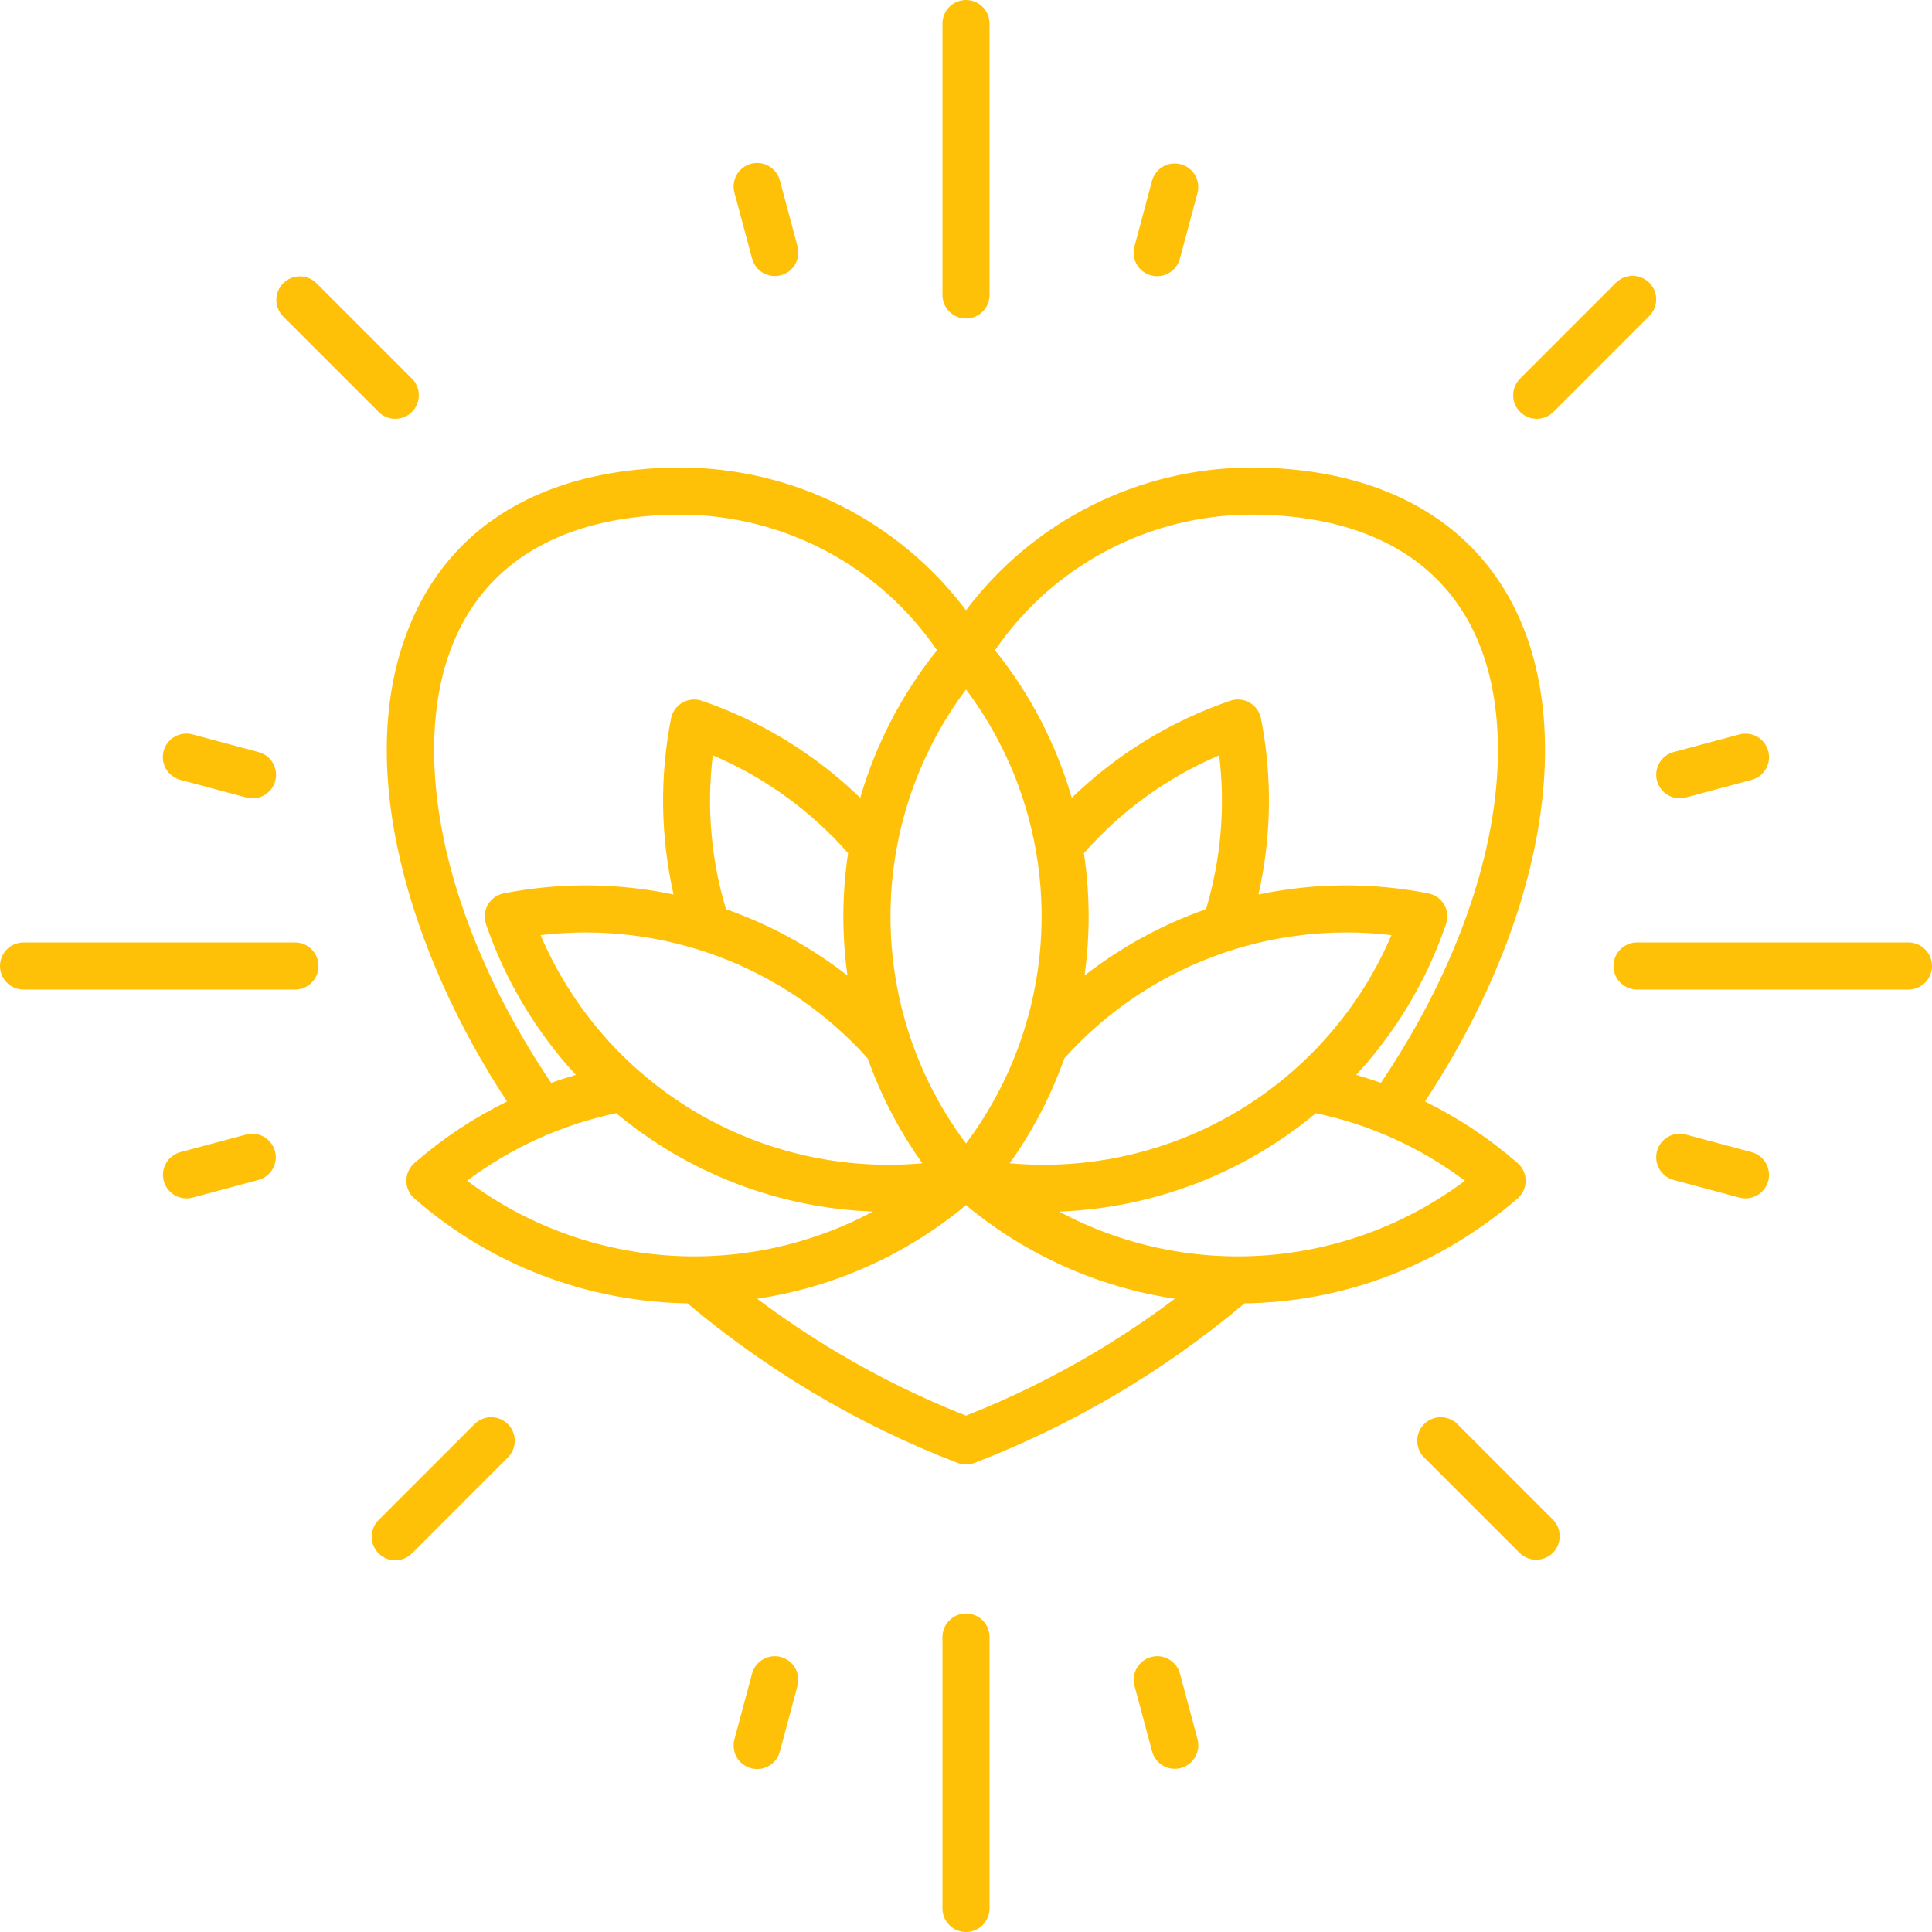 <svg width="95" height="95" viewBox="0 0 95 95" fill="none" xmlns="http://www.w3.org/2000/svg">
<path fill-rule="evenodd" clip-rule="evenodd" d="M37.23 63.861C38.486 64.804 39.791 65.68 41.14 66.485C43.172 67.697 45.299 68.743 47.5 69.611C49.701 68.743 51.828 67.697 53.861 66.485C55.209 65.68 56.514 64.804 57.77 63.861C53.99 63.295 50.438 61.704 47.5 59.259C44.562 61.703 41.01 63.295 37.23 63.861V63.861ZM48.926 31.973C50.651 34.12 51.934 36.586 52.702 39.23C54.917 37.083 57.579 35.453 60.498 34.455C60.654 34.402 60.819 34.384 60.983 34.4C61.147 34.417 61.306 34.468 61.449 34.551C61.591 34.633 61.714 34.746 61.81 34.88C61.906 35.014 61.972 35.167 62.004 35.329H62.005C62.566 38.191 62.524 41.139 61.881 43.985C64.632 43.406 67.472 43.387 70.232 43.928C70.399 43.961 70.556 44.029 70.694 44.13C70.831 44.23 70.945 44.359 71.026 44.508C71.108 44.658 71.155 44.823 71.166 44.993C71.176 45.162 71.149 45.332 71.086 45.49C70.274 47.846 69.048 50.037 67.465 51.962C67.216 52.266 66.956 52.563 66.687 52.854C67.097 52.973 67.501 53.103 67.9 53.246C71.637 47.704 73.656 41.84 73.656 36.891C73.656 29.459 69.24 25.305 61.489 25.305C59.012 25.317 56.574 25.93 54.386 27.091C52.198 28.252 50.325 29.928 48.927 31.973H48.926ZM53.298 41.949C55.128 39.869 57.401 38.226 59.95 37.141C60.258 39.68 60.038 42.256 59.303 44.706C57.148 45.463 55.13 46.564 53.329 47.968C53.608 45.971 53.597 43.944 53.298 41.95V41.949ZM52.334 52.041C54.332 49.813 56.837 48.1 59.636 47.045C62.436 45.991 65.449 45.627 68.42 45.983C66.876 49.595 64.228 52.626 60.856 54.641C57.484 56.655 53.561 57.551 49.649 57.2C50.78 55.614 51.684 53.877 52.334 52.041ZM45.352 57.2C44.295 55.719 43.437 54.107 42.798 52.404C42.753 52.284 42.709 52.163 42.666 52.041C40.668 49.813 38.163 48.1 35.364 47.046C32.563 45.992 29.551 45.627 26.58 45.983C28.124 49.596 30.772 52.626 34.144 54.641C37.516 56.656 41.439 57.552 45.352 57.2V57.2ZM41.671 47.967C39.869 46.564 37.852 45.463 35.697 44.706C34.962 42.256 34.742 39.68 35.05 37.14C37.599 38.226 39.872 39.869 41.702 41.948C41.403 43.942 41.392 45.969 41.671 47.966V47.967ZM42.298 39.23C40.083 37.083 37.421 35.453 34.502 34.455C34.346 34.402 34.181 34.384 34.017 34.4C33.853 34.417 33.694 34.468 33.551 34.551C33.409 34.633 33.286 34.746 33.19 34.88C33.094 35.014 33.028 35.167 32.996 35.329C32.435 38.191 32.477 41.139 33.12 43.985C30.369 43.406 27.529 43.387 24.769 43.928C24.607 43.96 24.454 44.026 24.32 44.122C24.186 44.218 24.074 44.341 23.991 44.484C23.909 44.626 23.857 44.785 23.841 44.949C23.824 45.113 23.843 45.278 23.895 45.434C24.837 48.188 26.342 50.714 28.315 52.854C27.905 52.972 27.5 53.103 27.101 53.245C23.365 47.703 21.346 41.84 21.346 36.89C21.346 29.458 25.762 25.306 33.513 25.306C35.99 25.317 38.428 25.93 40.616 27.091C42.804 28.253 44.677 29.928 46.075 31.974C44.35 34.12 43.067 36.587 42.299 39.231L42.298 39.23ZM50.038 38.529C51.133 41.456 51.473 44.61 51.03 47.703C50.586 50.795 49.372 53.727 47.5 56.228C45.089 53.005 43.787 49.089 43.787 45.065C43.787 41.04 45.089 37.124 47.5 33.902C48.562 35.316 49.417 36.874 50.038 38.53V38.529ZM64.704 54.738C67.36 55.296 69.861 56.43 72.032 58.06C69.195 60.184 65.81 61.455 62.276 61.724C58.742 61.992 55.204 61.247 52.078 59.576C56.706 59.403 61.146 57.702 64.704 54.738H64.704ZM42.922 59.576C39.796 61.247 36.258 61.992 32.724 61.724C29.19 61.455 25.805 60.184 22.968 58.06C25.139 56.43 27.641 55.296 30.298 54.737C33.856 57.701 38.295 59.402 42.922 59.576ZM61.197 64.088C57.235 67.423 52.745 70.075 47.912 71.935C47.647 72.036 47.353 72.036 47.088 71.935C44.615 70.986 42.228 69.825 39.954 68.467C37.789 67.174 35.732 65.71 33.803 64.088C28.865 64.013 24.114 62.191 20.393 58.945C20.265 58.838 20.162 58.704 20.091 58.554C20.02 58.403 19.983 58.239 19.981 58.072C19.979 57.906 20.013 57.741 20.081 57.589C20.149 57.437 20.25 57.301 20.375 57.191C21.755 55.987 23.287 54.968 24.932 54.161C20.243 47.05 17.158 37.513 20.285 30.428C22.55 25.297 27.477 22.988 33.513 22.988C36.228 23 38.903 23.64 41.33 24.857C43.756 26.075 45.868 27.838 47.5 30.008C49.132 27.838 51.244 26.075 53.671 24.857C56.097 23.64 58.773 23 61.488 22.988C70.543 22.988 75.972 28.209 75.972 36.891C75.972 42.169 73.904 48.345 70.069 54.162C71.714 54.969 73.246 55.987 74.626 57.192C74.751 57.302 74.851 57.437 74.919 57.59C74.987 57.742 75.021 57.906 75.02 58.073C75.018 58.239 74.98 58.404 74.909 58.554C74.838 58.705 74.735 58.838 74.608 58.946C70.833 62.177 66.247 64.01 61.198 64.089L61.197 64.088ZM20.269 76.369L24.987 71.65C25.198 71.432 25.315 71.139 25.312 70.836C25.31 70.532 25.188 70.241 24.973 70.026C24.758 69.812 24.468 69.69 24.164 69.687C23.86 69.684 23.568 69.801 23.349 70.012L18.631 74.73C18.52 74.837 18.432 74.965 18.371 75.106C18.311 75.248 18.279 75.4 18.277 75.554C18.276 75.707 18.305 75.86 18.363 76.002C18.422 76.145 18.508 76.274 18.616 76.383C18.725 76.492 18.855 76.578 18.997 76.636C19.139 76.694 19.292 76.724 19.446 76.722C19.6 76.721 19.752 76.689 19.893 76.628C20.034 76.567 20.162 76.479 20.269 76.369ZM1.159 48.658C0.851 48.658 0.557 48.536 0.339 48.319C0.122 48.102 0 47.807 0 47.5C0 47.193 0.122 46.898 0.339 46.681C0.557 46.464 0.851 46.342 1.159 46.342H14.504C14.811 46.342 15.106 46.464 15.323 46.681C15.54 46.898 15.662 47.193 15.662 47.5C15.662 47.807 15.54 48.102 15.323 48.319C15.106 48.536 14.811 48.658 14.504 48.658H1.159ZM13.913 15.551C13.702 15.332 13.585 15.04 13.588 14.736C13.59 14.432 13.712 14.142 13.927 13.927C14.142 13.712 14.432 13.59 14.736 13.588C15.04 13.585 15.332 13.702 15.551 13.913L20.269 18.631C20.48 18.849 20.597 19.142 20.594 19.446C20.591 19.75 20.47 20.04 20.255 20.255C20.04 20.47 19.75 20.591 19.446 20.594C19.142 20.597 18.849 20.48 18.631 20.269L13.913 15.551ZM76.369 74.731L71.651 70.013C71.432 69.802 71.14 69.685 70.836 69.688C70.532 69.69 70.242 69.812 70.027 70.027C69.812 70.242 69.69 70.532 69.688 70.836C69.685 71.14 69.802 71.432 70.013 71.651L74.731 76.369C74.95 76.58 75.242 76.697 75.546 76.694C75.85 76.692 76.14 76.57 76.355 76.355C76.57 76.14 76.692 75.85 76.694 75.546C76.697 75.242 76.58 74.95 76.369 74.731ZM93.841 46.342C94.149 46.342 94.443 46.464 94.661 46.681C94.878 46.898 95 47.193 95 47.5C95 47.807 94.878 48.102 94.661 48.319C94.443 48.536 94.149 48.658 93.841 48.658H80.496C80.189 48.658 79.894 48.536 79.677 48.319C79.46 48.102 79.338 47.807 79.338 47.5C79.338 47.193 79.46 46.898 79.677 46.681C79.894 46.464 80.189 46.342 80.496 46.342H93.841ZM79.449 13.913C79.556 13.803 79.684 13.715 79.825 13.655C79.966 13.595 80.118 13.563 80.272 13.562C80.425 13.561 80.577 13.591 80.719 13.649C80.861 13.707 80.99 13.793 81.099 13.901C81.207 14.01 81.293 14.139 81.351 14.281C81.409 14.423 81.439 14.575 81.438 14.728C81.437 14.882 81.405 15.034 81.345 15.175C81.285 15.316 81.198 15.444 81.088 15.551L76.369 20.269C76.15 20.48 75.858 20.597 75.554 20.594C75.25 20.591 74.96 20.47 74.745 20.255C74.53 20.04 74.408 19.75 74.406 19.446C74.403 19.142 74.52 18.849 74.731 18.631L79.449 13.913ZM48.658 93.841C48.658 94.149 48.536 94.443 48.319 94.661C48.102 94.878 47.807 95 47.5 95C47.193 95 46.898 94.878 46.681 94.661C46.464 94.443 46.342 94.149 46.342 93.841V80.496C46.342 80.189 46.464 79.894 46.681 79.677C46.898 79.46 47.193 79.338 47.5 79.338C47.807 79.338 48.102 79.46 48.319 79.677C48.536 79.894 48.658 80.189 48.658 80.496V93.841ZM8.884 38.351C8.735 38.314 8.595 38.247 8.472 38.155C8.349 38.063 8.245 37.948 8.167 37.816C8.089 37.684 8.038 37.537 8.017 37.385C7.996 37.233 8.006 37.078 8.046 36.929C8.085 36.781 8.154 36.642 8.248 36.521C8.342 36.399 8.459 36.297 8.592 36.222C8.726 36.146 8.873 36.097 9.026 36.079C9.178 36.061 9.333 36.073 9.481 36.115L12.703 36.979C12.852 37.017 12.991 37.083 13.113 37.175C13.236 37.267 13.338 37.383 13.416 37.515C13.493 37.647 13.543 37.793 13.564 37.944C13.585 38.096 13.575 38.25 13.535 38.398C13.496 38.546 13.428 38.685 13.334 38.806C13.241 38.927 13.124 39.029 12.991 39.105C12.859 39.18 12.712 39.229 12.56 39.248C12.408 39.267 12.254 39.255 12.107 39.214L8.884 38.351ZM9.481 58.885C9.333 58.926 9.179 58.937 9.027 58.918C8.876 58.9 8.729 58.851 8.596 58.775C8.463 58.699 8.347 58.598 8.254 58.476C8.16 58.355 8.092 58.217 8.052 58.069C8.013 57.921 8.003 57.767 8.023 57.615C8.044 57.464 8.094 57.318 8.172 57.186C8.249 57.054 8.351 56.938 8.474 56.846C8.596 56.754 8.735 56.687 8.883 56.649L12.106 55.786C12.402 55.707 12.718 55.748 12.984 55.902C13.249 56.056 13.443 56.309 13.522 56.605C13.602 56.901 13.56 57.217 13.406 57.483C13.253 57.748 13 57.942 12.703 58.021L9.481 58.885ZM38.351 86.116C38.313 86.264 38.246 86.403 38.154 86.526C38.062 86.648 37.946 86.75 37.814 86.828C37.682 86.905 37.536 86.955 37.385 86.976C37.233 86.996 37.079 86.987 36.931 86.947C36.783 86.907 36.645 86.839 36.524 86.746C36.402 86.652 36.301 86.536 36.225 86.403C36.149 86.27 36.1 86.124 36.082 85.972C36.063 85.82 36.074 85.666 36.115 85.519L36.979 82.296C37.058 81.999 37.252 81.747 37.517 81.593C37.783 81.439 38.099 81.398 38.395 81.477C38.692 81.556 38.945 81.75 39.098 82.015C39.252 82.281 39.294 82.597 39.214 82.893L38.351 86.116ZM58.885 85.519C58.924 85.666 58.934 85.819 58.914 85.97C58.894 86.12 58.845 86.266 58.769 86.397C58.693 86.529 58.592 86.644 58.471 86.736C58.35 86.829 58.213 86.897 58.066 86.936C57.919 86.975 57.766 86.985 57.615 86.965C57.465 86.945 57.319 86.896 57.188 86.82C57.056 86.744 56.941 86.642 56.849 86.522C56.756 86.401 56.689 86.263 56.649 86.117L55.786 82.894C55.707 82.598 55.748 82.282 55.902 82.016C56.056 81.751 56.309 81.557 56.605 81.478C56.901 81.398 57.217 81.44 57.483 81.594C57.748 81.747 57.942 82 58.021 82.297L58.885 85.519ZM86.116 56.649C86.264 56.687 86.403 56.754 86.526 56.846C86.648 56.938 86.75 57.054 86.828 57.186C86.905 57.318 86.955 57.464 86.976 57.615C86.996 57.767 86.987 57.921 86.947 58.069C86.907 58.217 86.839 58.355 86.746 58.476C86.652 58.598 86.536 58.699 86.403 58.775C86.27 58.851 86.124 58.9 85.972 58.918C85.82 58.937 85.666 58.926 85.519 58.885L82.296 58.021C81.999 57.942 81.747 57.748 81.593 57.483C81.439 57.217 81.398 56.901 81.477 56.605C81.556 56.308 81.75 56.055 82.015 55.902C82.281 55.748 82.597 55.706 82.893 55.786L86.116 56.649ZM85.519 36.115C85.667 36.074 85.821 36.063 85.972 36.082C86.124 36.1 86.271 36.149 86.404 36.225C86.537 36.301 86.653 36.402 86.746 36.524C86.84 36.645 86.908 36.783 86.948 36.931C86.987 37.079 86.997 37.233 86.977 37.385C86.956 37.536 86.906 37.682 86.829 37.814C86.751 37.946 86.648 38.062 86.526 38.154C86.404 38.246 86.265 38.313 86.117 38.351L82.894 39.214C82.598 39.293 82.282 39.252 82.016 39.098C81.751 38.944 81.557 38.691 81.478 38.395C81.398 38.099 81.44 37.783 81.594 37.517C81.747 37.252 82 37.058 82.297 36.979L85.519 36.115ZM56.649 8.884C56.731 8.591 56.925 8.341 57.19 8.19C57.454 8.039 57.768 7.998 58.062 8.077C58.356 8.156 58.608 8.347 58.762 8.61C58.916 8.873 58.96 9.186 58.885 9.481L58.021 12.703C57.984 12.852 57.918 12.993 57.826 13.116C57.734 13.239 57.619 13.342 57.486 13.42C57.354 13.498 57.208 13.549 57.056 13.57C56.903 13.591 56.748 13.581 56.6 13.542C56.452 13.502 56.313 13.434 56.191 13.34C56.07 13.246 55.968 13.129 55.892 12.995C55.816 12.861 55.768 12.714 55.75 12.562C55.731 12.409 55.744 12.254 55.786 12.107L56.649 8.884ZM36.115 9.481C36.074 9.333 36.063 9.179 36.082 9.027C36.1 8.876 36.149 8.729 36.225 8.596C36.301 8.463 36.402 8.347 36.524 8.254C36.645 8.16 36.783 8.092 36.931 8.052C37.079 8.013 37.233 8.003 37.385 8.023C37.536 8.044 37.682 8.094 37.814 8.172C37.946 8.249 38.062 8.351 38.154 8.474C38.246 8.596 38.313 8.735 38.351 8.883L39.214 12.106C39.255 12.253 39.267 12.407 39.248 12.559C39.229 12.711 39.18 12.857 39.104 12.99C39.029 13.123 38.927 13.24 38.806 13.333C38.685 13.427 38.546 13.495 38.398 13.534C38.251 13.574 38.096 13.584 37.945 13.563C37.793 13.543 37.647 13.492 37.515 13.415C37.383 13.338 37.268 13.235 37.176 13.113C37.084 12.991 37.017 12.852 36.979 12.703L36.115 9.481ZM46.342 1.159C46.342 0.851 46.464 0.557 46.681 0.339C46.898 0.122 47.193 0 47.5 0C47.807 0 48.102 0.122 48.319 0.339C48.536 0.557 48.658 0.851 48.658 1.159V14.504C48.658 14.811 48.536 15.106 48.319 15.323C48.102 15.54 47.807 15.662 47.5 15.662C47.193 15.662 46.898 15.54 46.681 15.323C46.464 15.106 46.342 14.811 46.342 14.504V1.159Z" fill="#FFC107"/>
</svg>
